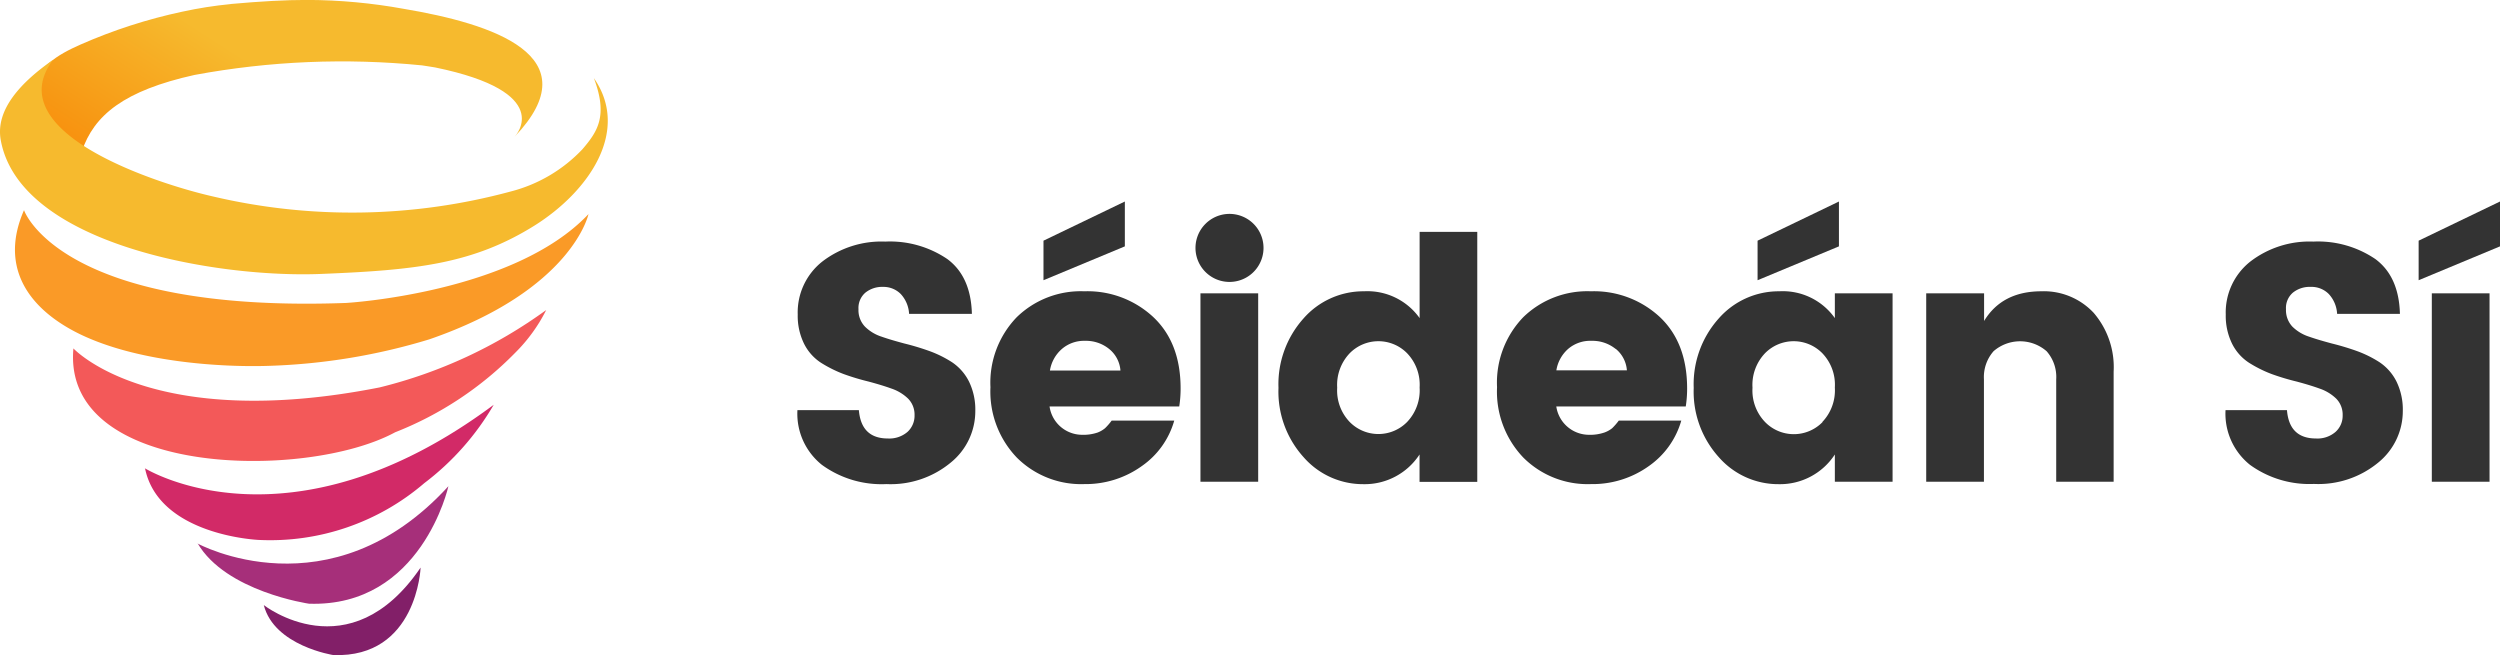 <svg xmlns="http://www.w3.org/2000/svg" xmlns:xlink="http://www.w3.org/1999/xlink" viewBox="0 0 330 86.48"><defs><style>.cls-1{fill:none;}.cls-2{fill:#d22a67;}.cls-3{fill:#a62f7a;}.cls-4{fill:#821f68;}.cls-5{clip-path:url(#clip-path);}.cls-6{fill:url(#linear-gradient);}.cls-7{fill:#f6ba2e;}.cls-8{fill:#fa9a27;}.cls-9{fill:#f35959;}.cls-10{fill:#333;}</style><clipPath id="clip-path" transform="translate(0 -0.01)"><path class="cls-1" d="M25.14,27.08c-.7-.29-1.42-.56-2.11-.81,1.3.52,2.11.81,2.11.81M10,23.47a57,57,0,0,1,13,2.8A68.78,68.78,0,0,1,10.76,20,17.68,17.68,0,0,0,10,23.47M30.43.55a54.73,54.73,0,0,0-6.36,1A69.21,69.21,0,0,0,10.61,5.9c-3,1.33-6,3.06-6,6.3,0,2.76,2.72,5.48,6.18,7.83,1.6-4.84,5.62-8.07,14.9-10.13A106.68,106.68,0,0,1,55.71,8.64c.55.1,1.21.17,1.72.27,15.86,3.26,10.69,8.94,10.51,9.14C78.11,7.37,65,3.14,53.26,1.17A72.52,72.52,0,0,0,40.61,0c-2.94,0-6.16.18-10.18.54"/></clipPath><linearGradient id="linear-gradient" x1="-195.85" y1="411.96" x2="-194.87" y2="412.52" gradientTransform="matrix(36.3, 0, 0, -13.37, 7113.8, 5528.04)" gradientUnits="userSpaceOnUse"><stop offset="0" stop-color="#f88a09"/><stop offset="1" stop-color="#f6ba2e"/></linearGradient></defs><title>ss-logo</title><g id="Layer_2" data-name="Layer 2"><g id="Icon"><g id="Group_1" data-name="Group 1"><path id="Path_1" data-name="Path 1" class="cls-2" d="M19.09,61.8S38,73.68,65.17,53.44A35.15,35.15,0,0,1,56,63.79a31.22,31.22,0,0,1-21.86,7.49s-13.2-.55-15-9.47" transform="translate(0 -0.01)"/><path id="Path_2" data-name="Path 2" class="cls-3" d="M26.07,71.75s17.48,9.55,33.12-7.56c0,0-3.53,16-18.4,15.51,0,0-11-1.59-14.72-8" transform="translate(0 -0.01)"/><path id="Path_3" data-name="Path 3" class="cls-4" d="M34.82,79.88s11.29,8.88,20.7-4.95c0,0-.46,11.94-11.51,11.55,0,0-7.81-1.2-9.19-6.6" transform="translate(0 -0.01)"/></g><g id="Group_3" data-name="Group 3"><g class="cls-5"><g id="Group_2" data-name="Group 2"><rect id="Rectangle_2" data-name="Rectangle 2" class="cls-6" x="4.57" width="73.54" height="27.08"/></g></g></g><path id="Path_5" data-name="Path 5" class="cls-7" d="M7.06,7.84c-7.43,9.64,13.73,16.44,21,18.09a80.16,80.16,0,0,0,39.38-.65,19.77,19.77,0,0,0,9.44-5.57c2-2.34,3.4-4.39,1.51-9.39,4.87,7-.71,15-7.84,19.47-8.12,5.07-15.65,5.88-28.18,6.38C28.58,36.73,2.6,32.29.1,18.51c-.73-4,2.62-7.63,7-10.67" transform="translate(0 -0.01)"/><path id="Path_6" data-name="Path 6" class="cls-8" d="M3.19,27.8S7.93,41.37,45.68,40c0,0,22.15-1.27,32-11.73,0,0-2.1,10-21,16.53a81.1,81.1,0,0,1-21.14,3.5c-6,.21-17.83-.4-25.72-4.55-6.45-3.41-9.79-8.83-6.65-16" transform="translate(0 -0.01)"/><path id="Path_7" data-name="Path 7" class="cls-9" d="M68,46.58a21.51,21.51,0,0,0,4.1-5.65,62.83,62.83,0,0,1-22,10.22C19.93,57.11,9.69,46,9.69,46c-1.54,17,30.7,17.46,42.47,11.07A45.41,45.41,0,0,0,68,46.58" transform="translate(0 -0.01)"/><path class="cls-10" d="M116.57,37.88a3.52,3.52,0,0,0-2.34.76,2.66,2.66,0,0,0-.91,2.18,3.14,3.14,0,0,0,.85,2.3,5.48,5.48,0,0,0,2.2,1.33c.91.32,1.92.61,3,.9a33.37,33.37,0,0,1,3.32,1,14.81,14.81,0,0,1,3,1.49,6.65,6.65,0,0,1,2.21,2.52,8.44,8.44,0,0,1,.84,3.9,8.72,8.72,0,0,1-3.23,6.8A12.42,12.42,0,0,1,117,63.91a13.39,13.39,0,0,1-8.51-2.54,8.64,8.64,0,0,1-3.23-7.22h8.11c.21,2.49,1.48,3.74,3.83,3.74a3.67,3.67,0,0,0,2.59-.87,2.88,2.88,0,0,0,.93-2.2,3,3,0,0,0-.85-2.19,5.84,5.84,0,0,0-2.2-1.33c-.91-.33-1.92-.63-3-.92a31.05,31.05,0,0,1-3.32-1,16.57,16.57,0,0,1-3-1.5,6.41,6.41,0,0,1-2.21-2.49,8.32,8.32,0,0,1-.84-3.86,8.55,8.55,0,0,1,3.25-7,12.82,12.82,0,0,1,8.31-2.63,13.48,13.48,0,0,1,8.18,2.3q3.12,2.3,3.25,7.24H120a4.19,4.19,0,0,0-1.09-2.61A3.2,3.2,0,0,0,116.57,37.88Z" transform="translate(0 -0.01)"/><path class="cls-10" d="M143.13,63.91a12,12,0,0,1-8.91-3.5,12.59,12.59,0,0,1-3.48-9.29,12.45,12.45,0,0,1,3.46-9.23,12.11,12.11,0,0,1,8.93-3.43,12.73,12.73,0,0,1,9.09,3.39q3.61,3.39,3.62,9.4a15.14,15.14,0,0,1-.18,2.41H138.54a4.35,4.35,0,0,0,4.17,3.74,5.88,5.88,0,0,0,2.16-.29,3.52,3.52,0,0,0,1-.58,8.22,8.22,0,0,0,.87-1H155a10.91,10.91,0,0,1-4.28,6A12.72,12.72,0,0,1,143.13,63.91Zm5.35-37.3v5.92L137.74,37V31.78Zm-2.09,19.45A4.84,4.84,0,0,0,143.22,45a4.47,4.47,0,0,0-3.07,1.09,4.78,4.78,0,0,0-1.56,2.83h9.31A4.05,4.05,0,0,0,146.39,46.06Z" transform="translate(0 -0.01)"/><path class="cls-10" d="M165.46,35.92a4.49,4.49,0,0,1-6.33-6.37,4.49,4.49,0,0,1,6.33,6.37Zm-7,27.68V38.73h7.62V63.6Z" transform="translate(0 -0.01)"/><path class="cls-10" d="M172.06,60.34a12.9,12.9,0,0,1-3.3-9.13,13,13,0,0,1,3.3-9.16,10.51,10.51,0,0,1,8-3.59A8.45,8.45,0,0,1,187.39,42V30.62H195v33h-7.62V60a8.64,8.64,0,0,1-7.4,3.92A10.4,10.4,0,0,1,172.06,60.34Zm13.68-4.63a6.06,6.06,0,0,0,1.65-4.55,6,6,0,0,0-1.65-4.52,5.31,5.31,0,0,0-7.58,0,6.06,6.06,0,0,0-1.65,4.55,6,6,0,0,0,1.65,4.52,5.31,5.31,0,0,0,7.58,0Z" transform="translate(0 -0.01)"/><path class="cls-10" d="M210,63.91a12,12,0,0,1-8.92-3.5,12.59,12.59,0,0,1-3.47-9.29,12.45,12.45,0,0,1,3.45-9.23A12.12,12.12,0,0,1,210,38.46a12.77,12.77,0,0,1,9.09,3.39q3.6,3.39,3.61,9.4a15.14,15.14,0,0,1-.18,2.41H205.43a4.37,4.37,0,0,0,4.17,3.74,5.88,5.88,0,0,0,2.16-.29,3.52,3.52,0,0,0,1.05-.58,8.22,8.22,0,0,0,.87-1h8.25a11,11,0,0,1-4.28,6A12.76,12.76,0,0,1,210,63.91Zm3.25-17.85A4.84,4.84,0,0,0,210.11,45,4.49,4.49,0,0,0,207,46.06a4.78,4.78,0,0,0-1.56,2.83h9.31A4.05,4.05,0,0,0,213.28,46.06Z" transform="translate(0 -0.01)"/><path class="cls-10" d="M226.87,60.34a12.9,12.9,0,0,1-3.3-9.13,13,13,0,0,1,3.3-9.16,10.53,10.53,0,0,1,8-3.59A8.42,8.42,0,0,1,242.2,42V38.73h7.62V63.6H242.2V60a8.63,8.63,0,0,1-7.4,3.92A10.42,10.42,0,0,1,226.87,60.34Zm13.68-4.63a6.06,6.06,0,0,0,1.65-4.55,6,6,0,0,0-1.65-4.52,5.3,5.3,0,0,0-7.57,0,6.06,6.06,0,0,0-1.65,4.55A6,6,0,0,0,233,55.73a5.3,5.3,0,0,0,7.57,0ZM232,31.78l10.74-5.17v5.92L232,37Z" transform="translate(0 -0.01)"/><path class="cls-10" d="M261.9,38.73v3.65q2.37-3.91,7.54-3.92a9,9,0,0,1,6.93,2.85A11,11,0,0,1,279,49.07V63.6h-7.58V50.09a5.13,5.13,0,0,0-1.27-3.72,5.33,5.33,0,0,0-7,0,5.18,5.18,0,0,0-1.27,3.72V63.6h-7.62V38.73Z" transform="translate(0 -0.01)"/><path class="cls-10" d="M305,37.88a3.52,3.52,0,0,0-2.34.76,2.66,2.66,0,0,0-.91,2.18,3.18,3.18,0,0,0,.84,2.3,5.52,5.52,0,0,0,2.21,1.33c.91.32,1.92.61,3,.9a34.2,34.2,0,0,1,3.32,1,14.81,14.81,0,0,1,3,1.49,6.65,6.65,0,0,1,2.21,2.52,8.44,8.44,0,0,1,.84,3.9,8.75,8.75,0,0,1-3.23,6.8,12.42,12.42,0,0,1-8.51,2.83A13.39,13.39,0,0,1,297,61.37a8.64,8.64,0,0,1-3.23-7.22h8.11q.3,3.74,3.83,3.74a3.63,3.63,0,0,0,2.58-.87,2.85,2.85,0,0,0,.94-2.2,3,3,0,0,0-.85-2.19,5.84,5.84,0,0,0-2.2-1.33c-.91-.33-1.92-.63-3-.92a31.22,31.22,0,0,1-3.33-1,16.48,16.48,0,0,1-3-1.5,6.41,6.41,0,0,1-2.21-2.49,8.32,8.32,0,0,1-.84-3.86,8.55,8.55,0,0,1,3.25-7,12.82,12.82,0,0,1,8.31-2.63,13.48,13.48,0,0,1,8.18,2.3q3.12,2.3,3.25,7.24h-8.29a4.19,4.19,0,0,0-1.09-2.61A3.2,3.2,0,0,0,305,37.88Z" transform="translate(0 -0.01)"/><path class="cls-10" d="M319.26,31.78,330,26.61v5.92L319.26,37ZM321,63.6V38.73h7.62V63.6Z" transform="translate(0 -0.01)"/></g></g></svg>